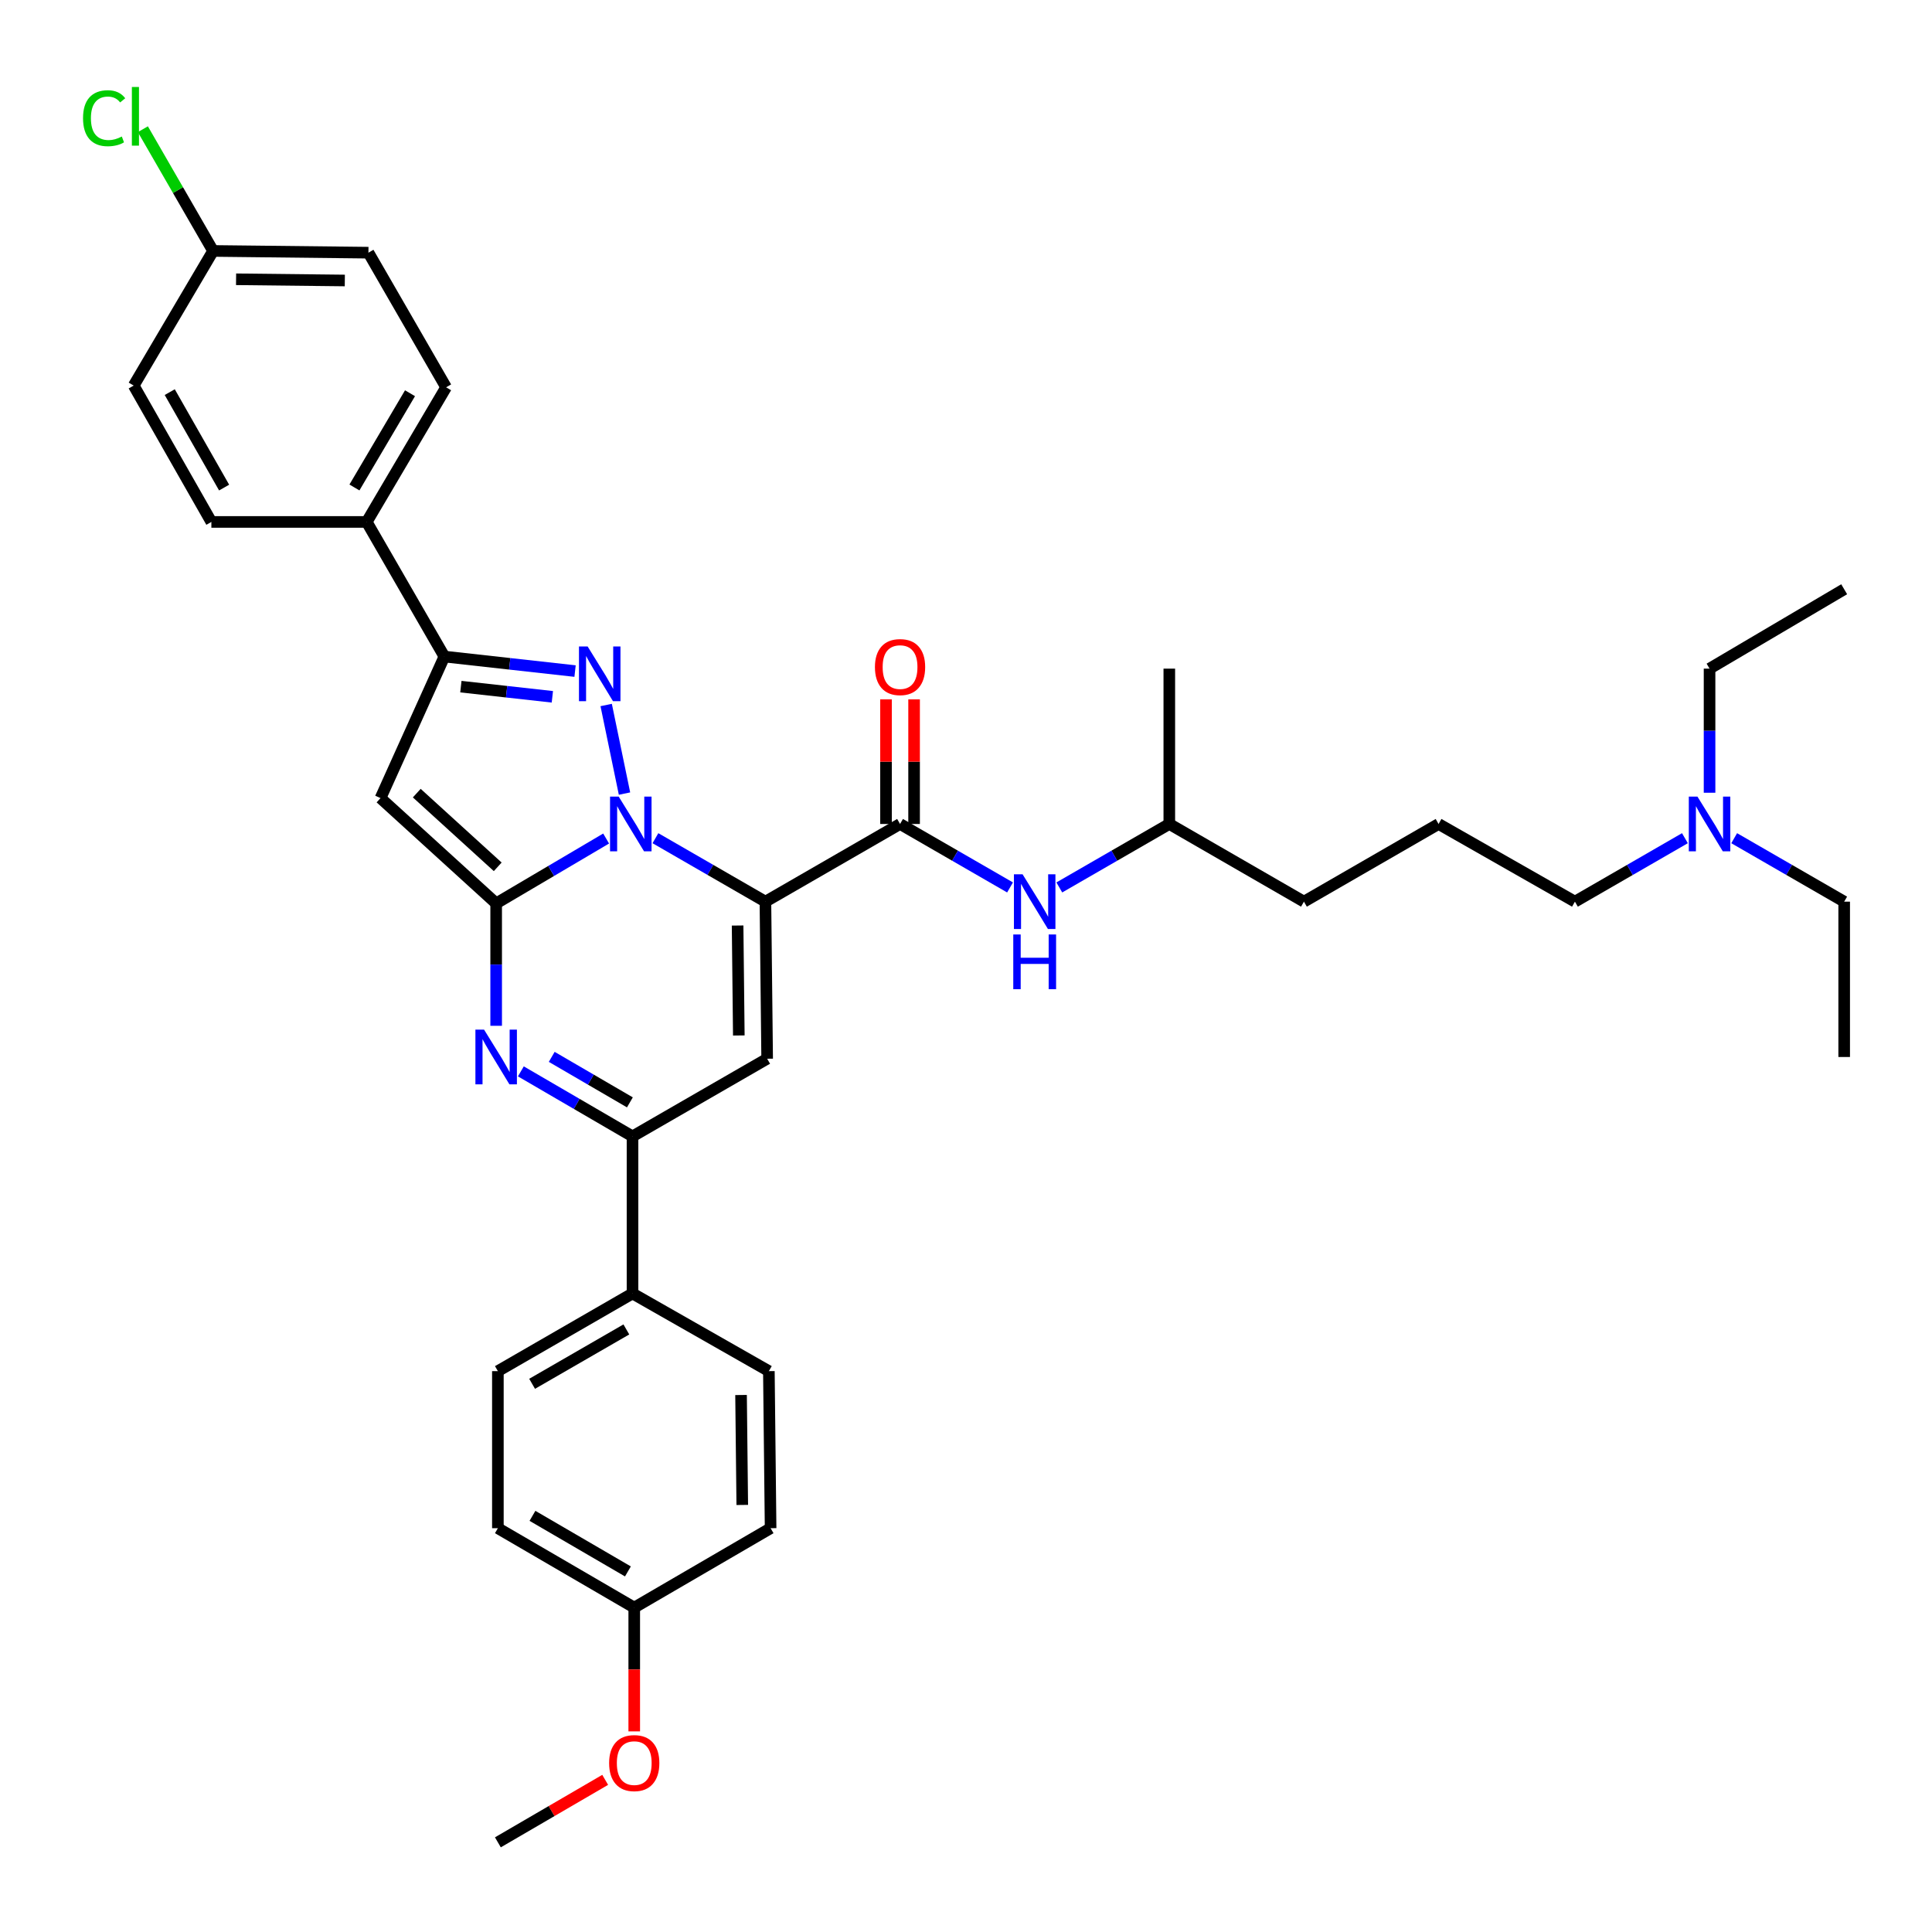 <?xml version='1.0' encoding='iso-8859-1'?>
<svg version='1.1' baseProfile='full'
              xmlns='http://www.w3.org/2000/svg'
                      xmlns:rdkit='http://www.rdkit.org/xml'
                      xmlns:xlink='http://www.w3.org/1999/xlink'
                  xml:space='preserve'
width='1000px' height='1000px' viewBox='0 0 1000 1000'>
<!-- END OF HEADER -->
<rect style='opacity:1.0;fill:#FFFFFF;stroke:none' width='1000' height='1000' x='0' y='0'> </rect>
<path class='bond-0' d='M 605.232,426.49 L 576.766,442.914' style='fill:none;fill-rule:evenodd;stroke:#000000;stroke-width:6px;stroke-linecap:butt;stroke-linejoin:miter;stroke-opacity:1' />
<path class='bond-0' d='M 576.766,442.914 L 548.299,459.337' style='fill:none;fill-rule:evenodd;stroke:#0000FF;stroke-width:6px;stroke-linecap:butt;stroke-linejoin:miter;stroke-opacity:1' />
<path class='bond-1' d='M 605.232,426.49 L 674.915,466.694' style='fill:none;fill-rule:evenodd;stroke:#000000;stroke-width:6px;stroke-linecap:butt;stroke-linejoin:miter;stroke-opacity:1' />
<path class='bond-2' d='M 605.232,426.49 L 605.232,346.084' style='fill:none;fill-rule:evenodd;stroke:#000000;stroke-width:6px;stroke-linecap:butt;stroke-linejoin:miter;stroke-opacity:1' />
<path class='bond-3' d='M 465.865,426.49 L 494.331,442.914' style='fill:none;fill-rule:evenodd;stroke:#000000;stroke-width:6px;stroke-linecap:butt;stroke-linejoin:miter;stroke-opacity:1' />
<path class='bond-3' d='M 494.331,442.914 L 522.797,459.337' style='fill:none;fill-rule:evenodd;stroke:#0000FF;stroke-width:6px;stroke-linecap:butt;stroke-linejoin:miter;stroke-opacity:1' />
<path class='bond-4' d='M 473.132,426.49 L 473.132,394.239' style='fill:none;fill-rule:evenodd;stroke:#000000;stroke-width:6px;stroke-linecap:butt;stroke-linejoin:miter;stroke-opacity:1' />
<path class='bond-4' d='M 473.132,394.239 L 473.132,361.988' style='fill:none;fill-rule:evenodd;stroke:#FF0000;stroke-width:6px;stroke-linecap:butt;stroke-linejoin:miter;stroke-opacity:1' />
<path class='bond-4' d='M 458.598,426.49 L 458.598,394.239' style='fill:none;fill-rule:evenodd;stroke:#000000;stroke-width:6px;stroke-linecap:butt;stroke-linejoin:miter;stroke-opacity:1' />
<path class='bond-4' d='M 458.598,394.239 L 458.598,361.988' style='fill:none;fill-rule:evenodd;stroke:#FF0000;stroke-width:6px;stroke-linecap:butt;stroke-linejoin:miter;stroke-opacity:1' />
<path class='bond-5' d='M 465.865,426.49 L 396.181,466.694' style='fill:none;fill-rule:evenodd;stroke:#000000;stroke-width:6px;stroke-linecap:butt;stroke-linejoin:miter;stroke-opacity:1' />
<path class='bond-6' d='M 674.915,466.694 L 744.599,426.49' style='fill:none;fill-rule:evenodd;stroke:#000000;stroke-width:6px;stroke-linecap:butt;stroke-linejoin:miter;stroke-opacity:1' />
<path class='bond-7' d='M 196.957,413.095 L 230.007,339.834' style='fill:none;fill-rule:evenodd;stroke:#000000;stroke-width:6px;stroke-linecap:butt;stroke-linejoin:miter;stroke-opacity:1' />
<path class='bond-8' d='M 196.957,413.095 L 256.814,467.59' style='fill:none;fill-rule:evenodd;stroke:#000000;stroke-width:6px;stroke-linecap:butt;stroke-linejoin:miter;stroke-opacity:1' />
<path class='bond-8' d='M 215.721,410.522 L 257.62,448.668' style='fill:none;fill-rule:evenodd;stroke:#000000;stroke-width:6px;stroke-linecap:butt;stroke-linejoin:miter;stroke-opacity:1' />
<path class='bond-9' d='M 230.007,339.834 L 189.811,270.151' style='fill:none;fill-rule:evenodd;stroke:#000000;stroke-width:6px;stroke-linecap:butt;stroke-linejoin:miter;stroke-opacity:1' />
<path class='bond-10' d='M 230.007,339.834 L 263.829,343.591' style='fill:none;fill-rule:evenodd;stroke:#000000;stroke-width:6px;stroke-linecap:butt;stroke-linejoin:miter;stroke-opacity:1' />
<path class='bond-10' d='M 263.829,343.591 L 297.651,347.347' style='fill:none;fill-rule:evenodd;stroke:#0000FF;stroke-width:6px;stroke-linecap:butt;stroke-linejoin:miter;stroke-opacity:1' />
<path class='bond-10' d='M 238.549,355.406 L 262.224,358.036' style='fill:none;fill-rule:evenodd;stroke:#000000;stroke-width:6px;stroke-linecap:butt;stroke-linejoin:miter;stroke-opacity:1' />
<path class='bond-10' d='M 262.224,358.036 L 285.9,360.666' style='fill:none;fill-rule:evenodd;stroke:#0000FF;stroke-width:6px;stroke-linecap:butt;stroke-linejoin:miter;stroke-opacity:1' />
<path class='bond-11' d='M 313.754,364.909 L 323.242,410.758' style='fill:none;fill-rule:evenodd;stroke:#0000FF;stroke-width:6px;stroke-linecap:butt;stroke-linejoin:miter;stroke-opacity:1' />
<path class='bond-12' d='M 256.814,467.59 L 285.275,450.804' style='fill:none;fill-rule:evenodd;stroke:#000000;stroke-width:6px;stroke-linecap:butt;stroke-linejoin:miter;stroke-opacity:1' />
<path class='bond-12' d='M 285.275,450.804 L 313.735,434.018' style='fill:none;fill-rule:evenodd;stroke:#0000FF;stroke-width:6px;stroke-linecap:butt;stroke-linejoin:miter;stroke-opacity:1' />
<path class='bond-13' d='M 256.814,467.59 L 256.814,499.271' style='fill:none;fill-rule:evenodd;stroke:#000000;stroke-width:6px;stroke-linecap:butt;stroke-linejoin:miter;stroke-opacity:1' />
<path class='bond-13' d='M 256.814,499.271 L 256.814,530.952' style='fill:none;fill-rule:evenodd;stroke:#0000FF;stroke-width:6px;stroke-linecap:butt;stroke-linejoin:miter;stroke-opacity:1' />
<path class='bond-14' d='M 339.249,433.847 L 367.715,450.27' style='fill:none;fill-rule:evenodd;stroke:#0000FF;stroke-width:6px;stroke-linecap:butt;stroke-linejoin:miter;stroke-opacity:1' />
<path class='bond-14' d='M 367.715,450.27 L 396.181,466.694' style='fill:none;fill-rule:evenodd;stroke:#000000;stroke-width:6px;stroke-linecap:butt;stroke-linejoin:miter;stroke-opacity:1' />
<path class='bond-15' d='M 396.181,466.694 L 397.077,547.996' style='fill:none;fill-rule:evenodd;stroke:#000000;stroke-width:6px;stroke-linecap:butt;stroke-linejoin:miter;stroke-opacity:1' />
<path class='bond-15' d='M 381.782,479.049 L 382.41,535.961' style='fill:none;fill-rule:evenodd;stroke:#000000;stroke-width:6px;stroke-linecap:butt;stroke-linejoin:miter;stroke-opacity:1' />
<path class='bond-16' d='M 397.077,547.996 L 327.386,588.192' style='fill:none;fill-rule:evenodd;stroke:#000000;stroke-width:6px;stroke-linecap:butt;stroke-linejoin:miter;stroke-opacity:1' />
<path class='bond-17' d='M 327.386,588.192 L 327.386,669.494' style='fill:none;fill-rule:evenodd;stroke:#000000;stroke-width:6px;stroke-linecap:butt;stroke-linejoin:miter;stroke-opacity:1' />
<path class='bond-18' d='M 327.386,588.192 L 298.491,571.367' style='fill:none;fill-rule:evenodd;stroke:#000000;stroke-width:6px;stroke-linecap:butt;stroke-linejoin:miter;stroke-opacity:1' />
<path class='bond-18' d='M 298.491,571.367 L 269.596,554.542' style='fill:none;fill-rule:evenodd;stroke:#0000FF;stroke-width:6px;stroke-linecap:butt;stroke-linejoin:miter;stroke-opacity:1' />
<path class='bond-18' d='M 326.031,570.584 L 305.804,558.807' style='fill:none;fill-rule:evenodd;stroke:#000000;stroke-width:6px;stroke-linecap:butt;stroke-linejoin:miter;stroke-opacity:1' />
<path class='bond-18' d='M 305.804,558.807 L 285.578,547.03' style='fill:none;fill-rule:evenodd;stroke:#0000FF;stroke-width:6px;stroke-linecap:butt;stroke-linejoin:miter;stroke-opacity:1' />
<path class='bond-19' d='M 257.702,790.992 L 328.282,832.092' style='fill:none;fill-rule:evenodd;stroke:#000000;stroke-width:6px;stroke-linecap:butt;stroke-linejoin:miter;stroke-opacity:1' />
<path class='bond-19' d='M 275.603,784.597 L 325.009,813.367' style='fill:none;fill-rule:evenodd;stroke:#000000;stroke-width:6px;stroke-linecap:butt;stroke-linejoin:miter;stroke-opacity:1' />
<path class='bond-20' d='M 257.702,790.992 L 257.702,709.698' style='fill:none;fill-rule:evenodd;stroke:#000000;stroke-width:6px;stroke-linecap:butt;stroke-linejoin:miter;stroke-opacity:1' />
<path class='bond-21' d='M 328.282,832.092 L 398.862,790.992' style='fill:none;fill-rule:evenodd;stroke:#000000;stroke-width:6px;stroke-linecap:butt;stroke-linejoin:miter;stroke-opacity:1' />
<path class='bond-22' d='M 328.282,832.092 L 328.282,864.126' style='fill:none;fill-rule:evenodd;stroke:#000000;stroke-width:6px;stroke-linecap:butt;stroke-linejoin:miter;stroke-opacity:1' />
<path class='bond-22' d='M 328.282,864.126 L 328.282,896.16' style='fill:none;fill-rule:evenodd;stroke:#FF0000;stroke-width:6px;stroke-linecap:butt;stroke-linejoin:miter;stroke-opacity:1' />
<path class='bond-23' d='M 398.862,790.992 L 397.966,709.698' style='fill:none;fill-rule:evenodd;stroke:#000000;stroke-width:6px;stroke-linecap:butt;stroke-linejoin:miter;stroke-opacity:1' />
<path class='bond-23' d='M 384.194,778.958 L 383.567,722.052' style='fill:none;fill-rule:evenodd;stroke:#000000;stroke-width:6px;stroke-linecap:butt;stroke-linejoin:miter;stroke-opacity:1' />
<path class='bond-24' d='M 397.966,709.698 L 327.386,669.494' style='fill:none;fill-rule:evenodd;stroke:#000000;stroke-width:6px;stroke-linecap:butt;stroke-linejoin:miter;stroke-opacity:1' />
<path class='bond-25' d='M 190.7,130.784 L 110.293,129.887' style='fill:none;fill-rule:evenodd;stroke:#000000;stroke-width:6px;stroke-linecap:butt;stroke-linejoin:miter;stroke-opacity:1' />
<path class='bond-25' d='M 178.477,145.182 L 122.192,144.555' style='fill:none;fill-rule:evenodd;stroke:#000000;stroke-width:6px;stroke-linecap:butt;stroke-linejoin:miter;stroke-opacity:1' />
<path class='bond-26' d='M 190.7,130.784 L 230.903,200.467' style='fill:none;fill-rule:evenodd;stroke:#000000;stroke-width:6px;stroke-linecap:butt;stroke-linejoin:miter;stroke-opacity:1' />
<path class='bond-27' d='M 110.293,129.887 L 69.202,199.571' style='fill:none;fill-rule:evenodd;stroke:#000000;stroke-width:6px;stroke-linecap:butt;stroke-linejoin:miter;stroke-opacity:1' />
<path class='bond-28' d='M 110.293,129.887 L 92.121,98.384' style='fill:none;fill-rule:evenodd;stroke:#000000;stroke-width:6px;stroke-linecap:butt;stroke-linejoin:miter;stroke-opacity:1' />
<path class='bond-28' d='M 92.121,98.384 L 73.949,66.88' style='fill:none;fill-rule:evenodd;stroke:#00CC00;stroke-width:6px;stroke-linecap:butt;stroke-linejoin:miter;stroke-opacity:1' />
<path class='bond-29' d='M 69.202,199.571 L 109.405,270.151' style='fill:none;fill-rule:evenodd;stroke:#000000;stroke-width:6px;stroke-linecap:butt;stroke-linejoin:miter;stroke-opacity:1' />
<path class='bond-29' d='M 87.861,202.964 L 116.003,252.37' style='fill:none;fill-rule:evenodd;stroke:#000000;stroke-width:6px;stroke-linecap:butt;stroke-linejoin:miter;stroke-opacity:1' />
<path class='bond-30' d='M 109.405,270.151 L 189.811,270.151' style='fill:none;fill-rule:evenodd;stroke:#000000;stroke-width:6px;stroke-linecap:butt;stroke-linejoin:miter;stroke-opacity:1' />
<path class='bond-31' d='M 189.811,270.151 L 230.903,200.467' style='fill:none;fill-rule:evenodd;stroke:#000000;stroke-width:6px;stroke-linecap:butt;stroke-linejoin:miter;stroke-opacity:1' />
<path class='bond-31' d='M 183.455,252.315 L 212.22,203.537' style='fill:none;fill-rule:evenodd;stroke:#000000;stroke-width:6px;stroke-linecap:butt;stroke-linejoin:miter;stroke-opacity:1' />
<path class='bond-32' d='M 327.386,669.494 L 257.702,709.698' style='fill:none;fill-rule:evenodd;stroke:#000000;stroke-width:6px;stroke-linecap:butt;stroke-linejoin:miter;stroke-opacity:1' />
<path class='bond-32' d='M 324.197,688.114 L 275.418,716.256' style='fill:none;fill-rule:evenodd;stroke:#000000;stroke-width:6px;stroke-linecap:butt;stroke-linejoin:miter;stroke-opacity:1' />
<path class='bond-33' d='M 313.24,921.249 L 285.471,937.42' style='fill:none;fill-rule:evenodd;stroke:#FF0000;stroke-width:6px;stroke-linecap:butt;stroke-linejoin:miter;stroke-opacity:1' />
<path class='bond-33' d='M 285.471,937.42 L 257.702,953.59' style='fill:none;fill-rule:evenodd;stroke:#000000;stroke-width:6px;stroke-linecap:butt;stroke-linejoin:miter;stroke-opacity:1' />
<path class='bond-34' d='M 744.599,426.49 L 815.178,466.694' style='fill:none;fill-rule:evenodd;stroke:#000000;stroke-width:6px;stroke-linecap:butt;stroke-linejoin:miter;stroke-opacity:1' />
<path class='bond-35' d='M 815.178,466.694 L 843.645,450.27' style='fill:none;fill-rule:evenodd;stroke:#000000;stroke-width:6px;stroke-linecap:butt;stroke-linejoin:miter;stroke-opacity:1' />
<path class='bond-35' d='M 843.645,450.27 L 872.111,433.847' style='fill:none;fill-rule:evenodd;stroke:#0000FF;stroke-width:6px;stroke-linecap:butt;stroke-linejoin:miter;stroke-opacity:1' />
<path class='bond-36' d='M 897.613,433.847 L 926.079,450.27' style='fill:none;fill-rule:evenodd;stroke:#0000FF;stroke-width:6px;stroke-linecap:butt;stroke-linejoin:miter;stroke-opacity:1' />
<path class='bond-36' d='M 926.079,450.27 L 954.545,466.694' style='fill:none;fill-rule:evenodd;stroke:#000000;stroke-width:6px;stroke-linecap:butt;stroke-linejoin:miter;stroke-opacity:1' />
<path class='bond-37' d='M 884.862,410.32 L 884.862,378.202' style='fill:none;fill-rule:evenodd;stroke:#0000FF;stroke-width:6px;stroke-linecap:butt;stroke-linejoin:miter;stroke-opacity:1' />
<path class='bond-37' d='M 884.862,378.202 L 884.862,346.084' style='fill:none;fill-rule:evenodd;stroke:#000000;stroke-width:6px;stroke-linecap:butt;stroke-linejoin:miter;stroke-opacity:1' />
<path class='bond-38' d='M 954.545,466.694 L 954.545,547.1' style='fill:none;fill-rule:evenodd;stroke:#000000;stroke-width:6px;stroke-linecap:butt;stroke-linejoin:miter;stroke-opacity:1' />
<path class='bond-39' d='M 884.862,346.084 L 954.545,304.992' style='fill:none;fill-rule:evenodd;stroke:#000000;stroke-width:6px;stroke-linecap:butt;stroke-linejoin:miter;stroke-opacity:1' />
<path  class='atom-2' d='M 529.288 452.534
L 538.568 467.534
Q 539.488 469.014, 540.968 471.694
Q 542.448 474.374, 542.528 474.534
L 542.528 452.534
L 546.288 452.534
L 546.288 480.854
L 542.408 480.854
L 532.448 464.454
Q 531.288 462.534, 530.048 460.334
Q 528.848 458.134, 528.488 457.454
L 528.488 480.854
L 524.808 480.854
L 524.808 452.534
L 529.288 452.534
' fill='#0000FF'/>
<path  class='atom-2' d='M 524.468 483.686
L 528.308 483.686
L 528.308 495.726
L 542.788 495.726
L 542.788 483.686
L 546.628 483.686
L 546.628 512.006
L 542.788 512.006
L 542.788 498.926
L 528.308 498.926
L 528.308 512.006
L 524.468 512.006
L 524.468 483.686
' fill='#0000FF'/>
<path  class='atom-3' d='M 452.865 345.276
Q 452.865 338.476, 456.225 334.676
Q 459.585 330.876, 465.865 330.876
Q 472.145 330.876, 475.505 334.676
Q 478.865 338.476, 478.865 345.276
Q 478.865 352.156, 475.465 356.076
Q 472.065 359.956, 465.865 359.956
Q 459.625 359.956, 456.225 356.076
Q 452.865 352.196, 452.865 345.276
M 465.865 356.756
Q 470.185 356.756, 472.505 353.876
Q 474.865 350.956, 474.865 345.276
Q 474.865 339.716, 472.505 336.916
Q 470.185 334.076, 465.865 334.076
Q 461.545 334.076, 459.185 336.876
Q 456.865 339.676, 456.865 345.276
Q 456.865 350.996, 459.185 353.876
Q 461.545 356.756, 465.865 356.756
' fill='#FF0000'/>
<path  class='atom-7' d='M 304.153 334.605
L 313.433 349.605
Q 314.353 351.085, 315.833 353.765
Q 317.313 356.445, 317.393 356.605
L 317.393 334.605
L 321.153 334.605
L 321.153 362.925
L 317.273 362.925
L 307.313 346.525
Q 306.153 344.605, 304.913 342.405
Q 303.713 340.205, 303.353 339.525
L 303.353 362.925
L 299.673 362.925
L 299.673 334.605
L 304.153 334.605
' fill='#0000FF'/>
<path  class='atom-9' d='M 320.238 412.33
L 329.518 427.33
Q 330.438 428.81, 331.918 431.49
Q 333.398 434.17, 333.478 434.33
L 333.478 412.33
L 337.238 412.33
L 337.238 440.65
L 333.358 440.65
L 323.398 424.25
Q 322.238 422.33, 320.998 420.13
Q 319.798 417.93, 319.438 417.25
L 319.438 440.65
L 315.758 440.65
L 315.758 412.33
L 320.238 412.33
' fill='#0000FF'/>
<path  class='atom-13' d='M 250.554 532.94
L 259.834 547.94
Q 260.754 549.42, 262.234 552.1
Q 263.714 554.78, 263.794 554.94
L 263.794 532.94
L 267.554 532.94
L 267.554 561.26
L 263.674 561.26
L 253.714 544.86
Q 252.554 542.94, 251.314 540.74
Q 250.114 538.54, 249.754 537.86
L 249.754 561.26
L 246.074 561.26
L 246.074 532.94
L 250.554 532.94
' fill='#0000FF'/>
<path  class='atom-24' d='M 42.978 61.184
Q 42.978 54.144, 46.258 50.464
Q 49.578 46.744, 55.858 46.744
Q 61.698 46.744, 64.818 50.864
L 62.178 53.024
Q 59.898 50.024, 55.858 50.024
Q 51.578 50.024, 49.298 52.904
Q 47.058 55.744, 47.058 61.184
Q 47.058 66.784, 49.378 69.664
Q 51.738 72.544, 56.298 72.544
Q 59.418 72.544, 63.058 70.664
L 64.178 73.664
Q 62.698 74.624, 60.458 75.184
Q 58.218 75.744, 55.738 75.744
Q 49.578 75.744, 46.258 71.984
Q 42.978 68.224, 42.978 61.184
' fill='#00CC00'/>
<path  class='atom-24' d='M 68.258 45.024
L 71.938 45.024
L 71.938 75.384
L 68.258 75.384
L 68.258 45.024
' fill='#00CC00'/>
<path  class='atom-27' d='M 315.282 912.57
Q 315.282 905.77, 318.642 901.97
Q 322.002 898.17, 328.282 898.17
Q 334.562 898.17, 337.922 901.97
Q 341.282 905.77, 341.282 912.57
Q 341.282 919.45, 337.882 923.37
Q 334.482 927.25, 328.282 927.25
Q 322.042 927.25, 318.642 923.37
Q 315.282 919.49, 315.282 912.57
M 328.282 924.05
Q 332.602 924.05, 334.922 921.17
Q 337.282 918.25, 337.282 912.57
Q 337.282 907.01, 334.922 904.21
Q 332.602 901.37, 328.282 901.37
Q 323.962 901.37, 321.602 904.17
Q 319.282 906.97, 319.282 912.57
Q 319.282 918.29, 321.602 921.17
Q 323.962 924.05, 328.282 924.05
' fill='#FF0000'/>
<path  class='atom-31' d='M 878.602 412.33
L 887.882 427.33
Q 888.802 428.81, 890.282 431.49
Q 891.762 434.17, 891.842 434.33
L 891.842 412.33
L 895.602 412.33
L 895.602 440.65
L 891.722 440.65
L 881.762 424.25
Q 880.602 422.33, 879.362 420.13
Q 878.162 417.93, 877.802 417.25
L 877.802 440.65
L 874.122 440.65
L 874.122 412.33
L 878.602 412.33
' fill='#0000FF'/>
</svg>
